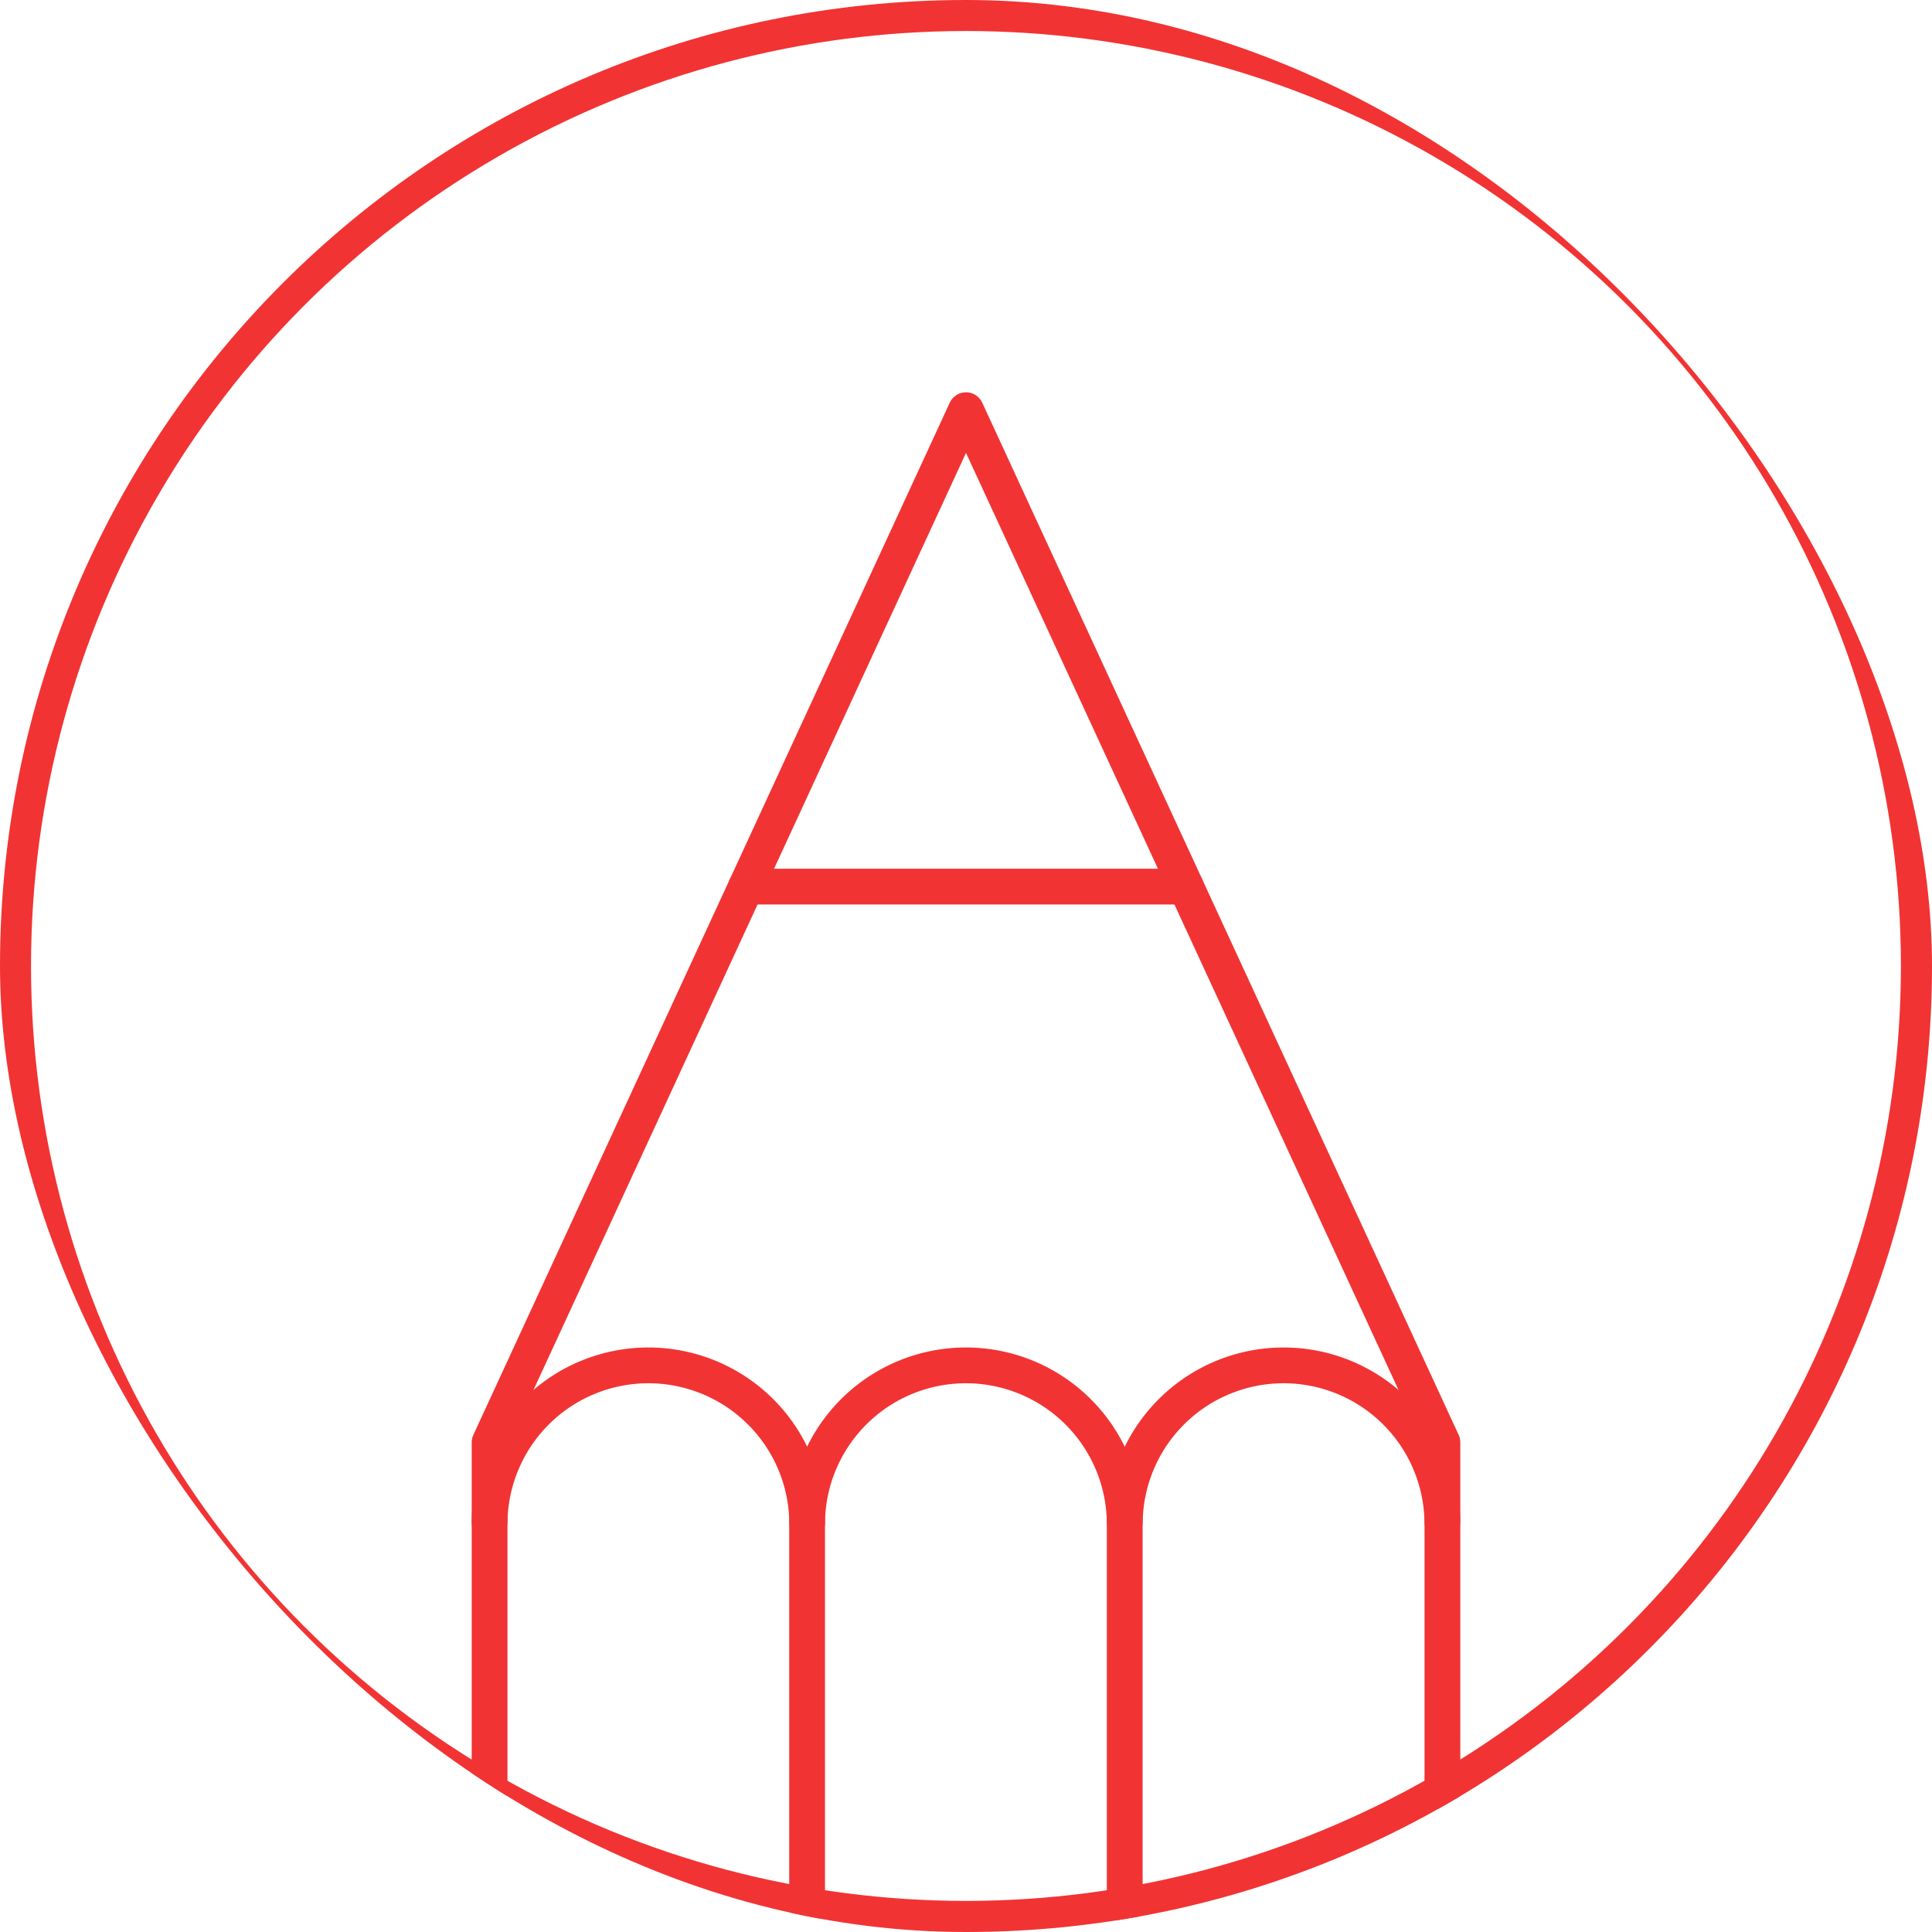<svg xmlns="http://www.w3.org/2000/svg" xmlns:xlink="http://www.w3.org/1999/xlink" width="54" height="54" viewBox="0 0 54 54">
  <defs>
    <clipPath id="clip-path">
      <rect id="Icon" width="54" height="54" rx="27" transform="translate(75 50.095)" fill="#f23333"/>
    </clipPath>
  </defs>
  <g id="process__icon-2" transform="translate(-75 -50.095)">
    <g id="Mask_Group_8" data-name="Mask Group 8" clip-path="url(#clip-path)">
      <g id="pencil-circle-thin" transform="translate(66.49 41.585)">
        <path id="Path_6579" data-name="Path 6579" d="M0,0H71.02V71.02H0Z" fill="none"/>
        <circle id="Ellipse_7" data-name="Ellipse 7" cx="26.632" cy="26.632" r="26.632" transform="translate(8.877 8.877)" fill="none" stroke="#f23333" stroke-linecap="round" stroke-linejoin="round" stroke-width="1"/>
        <path id="Path_6580" data-name="Path 6580" d="M30.375,39.876a4.439,4.439,0,0,1,8.877,0" transform="translate(9.573 11.169)" fill="none" stroke="#f23333" stroke-linecap="round" stroke-linejoin="round" stroke-width="1"/>
        <path id="Path_6581" data-name="Path 6581" d="M16.875,39.876a4.439,4.439,0,0,1,8.877,0" transform="translate(5.319 11.169)" fill="none" stroke="#f23333" stroke-linecap="round" stroke-linejoin="round" stroke-width="1"/>
        <path id="Path_6582" data-name="Path 6582" d="M32.5,50.6V39.876a4.439,4.439,0,0,0-8.877,0V50.6" transform="translate(7.446 11.169)" fill="none" stroke="#f23333" stroke-linecap="round" stroke-linejoin="round" stroke-width="1"/>
        <path id="Path_6583" data-name="Path 6583" d="M43.507,53.794V44.039L30.191,15.188,16.875,44.039v9.755" transform="translate(5.319 4.787)" fill="none" stroke="#f23333" stroke-linecap="round" stroke-linejoin="round" stroke-width="1"/>
        <path id="Path_6584" data-name="Path 6584" d="M22.327,25.313H34.619" transform="translate(7.037 7.978)" fill="none" stroke="#f23333" stroke-linecap="round" stroke-linejoin="round" stroke-width="1"/>
      </g>
    </g>
  </g>
</svg>
